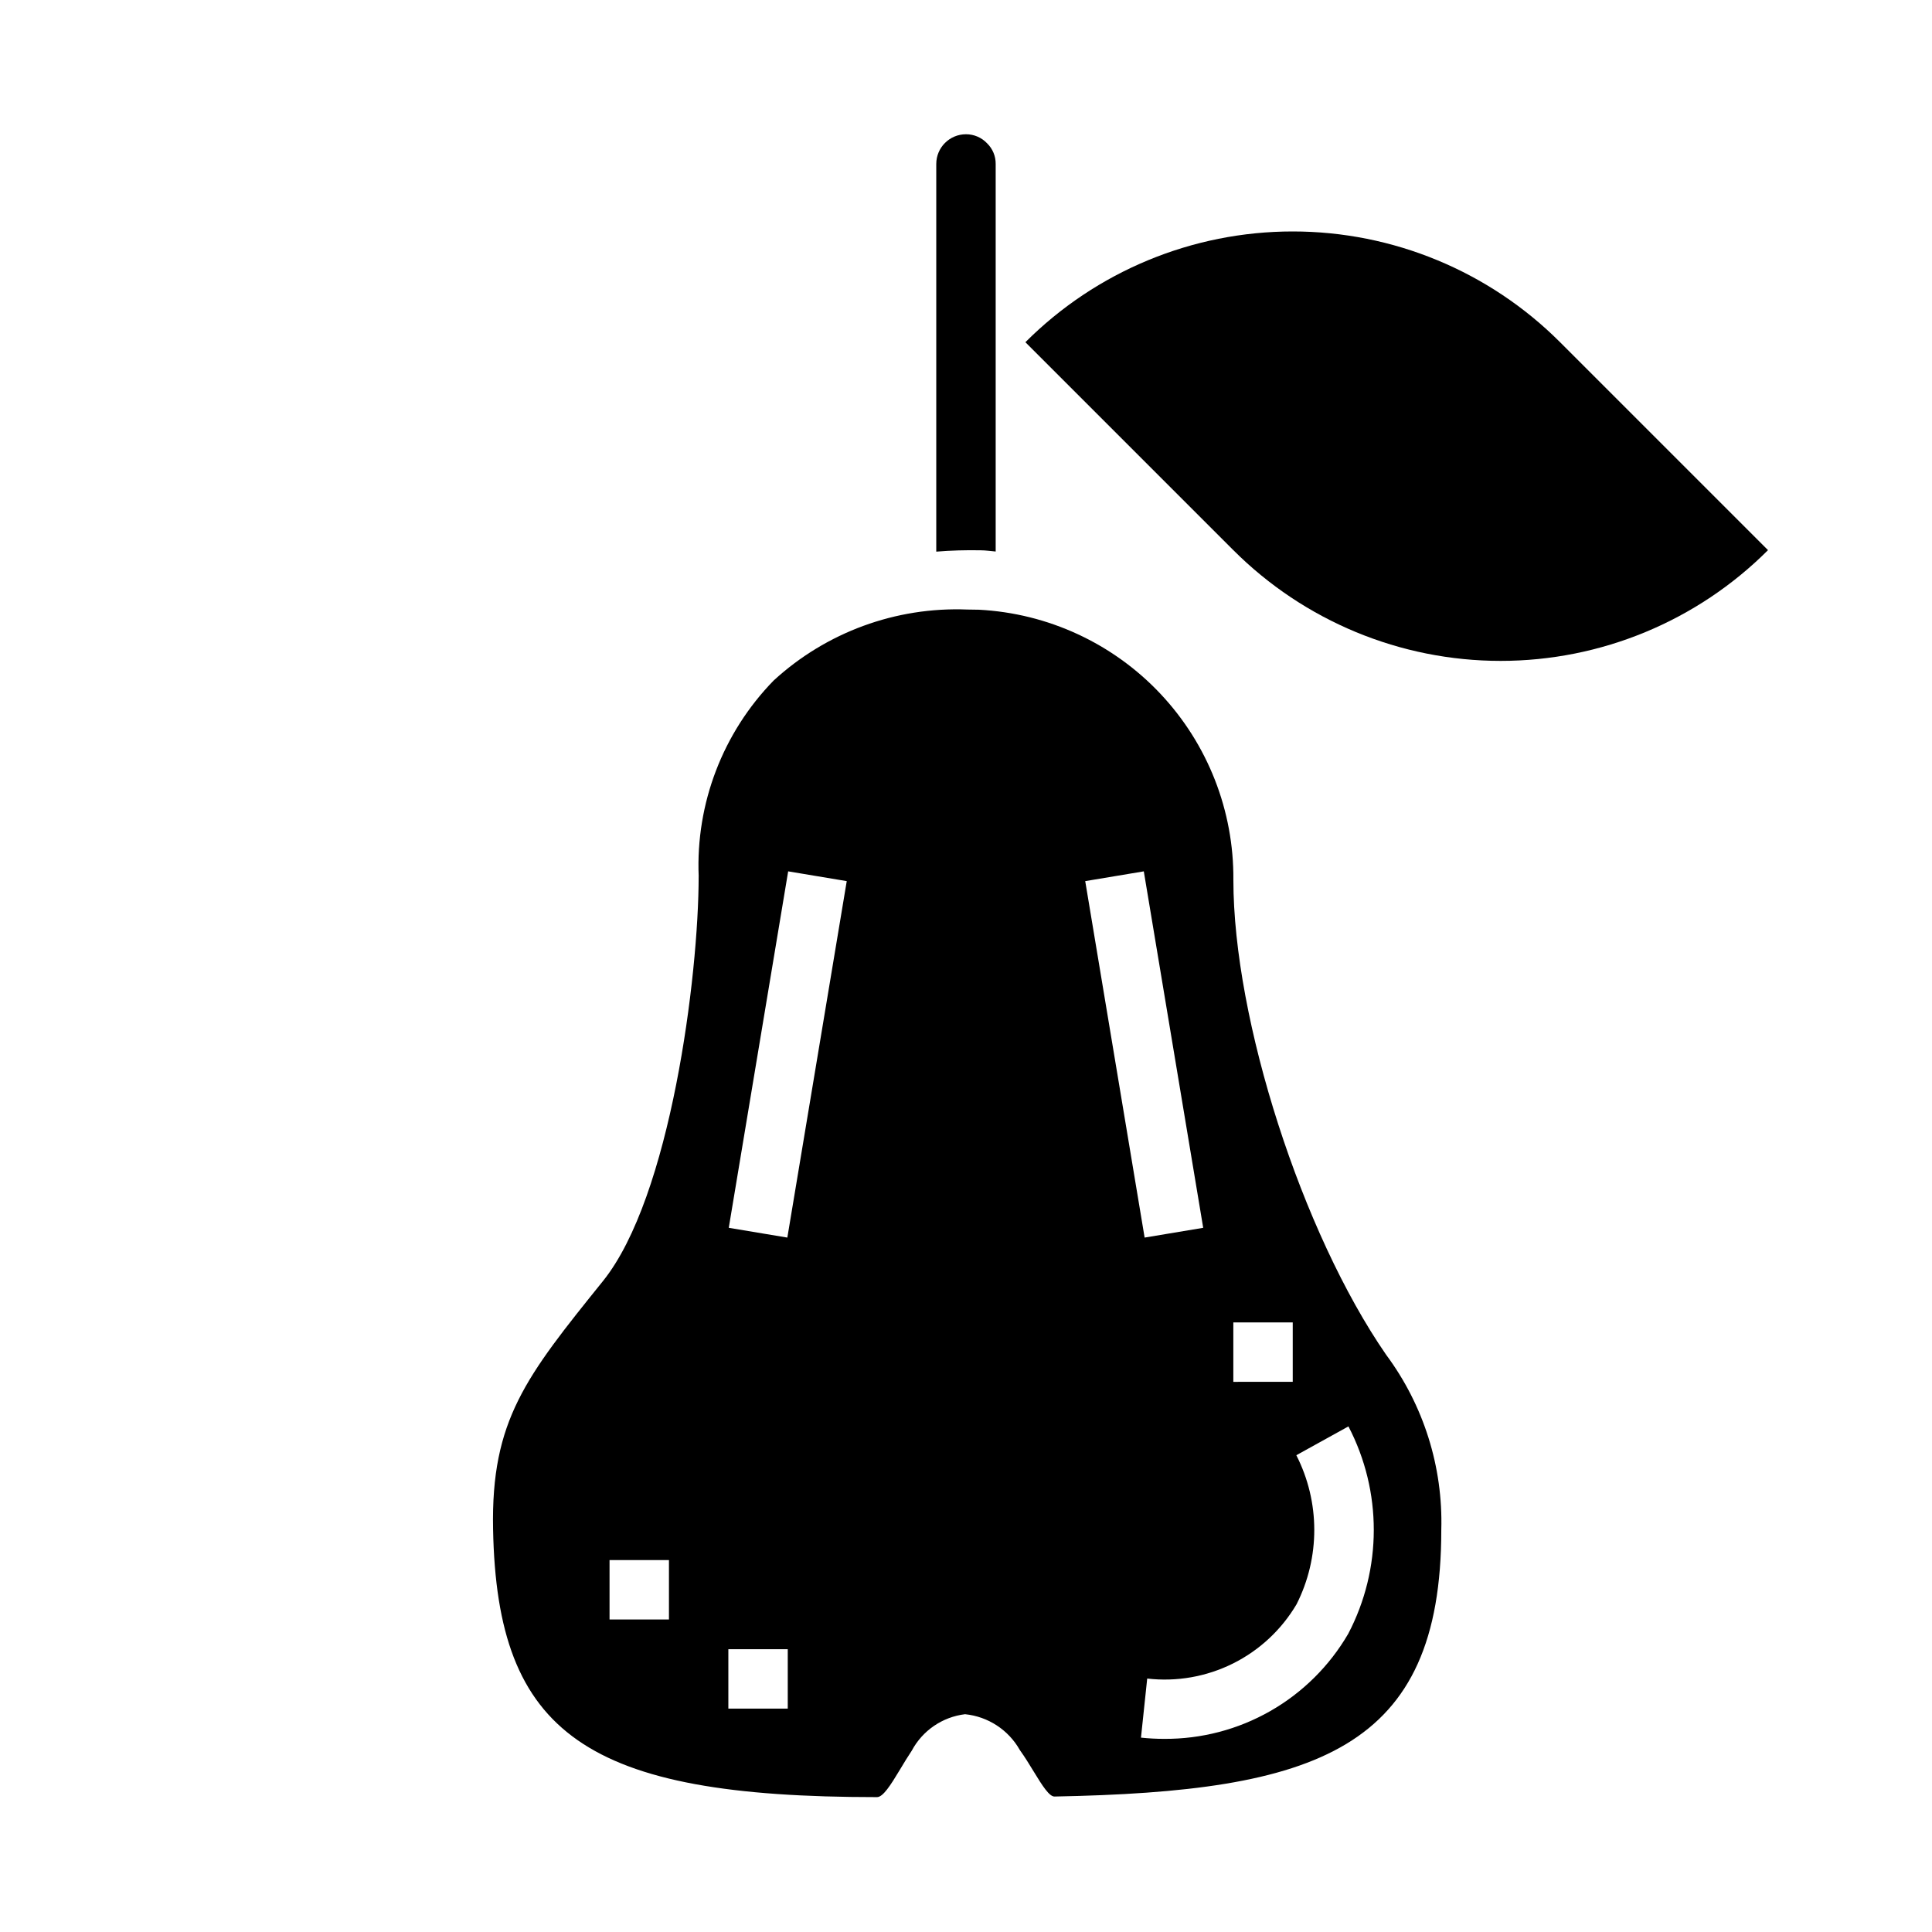 <?xml version="1.0" encoding="UTF-8"?>
<!-- Uploaded to: SVG Find, www.svgrepo.com, Generator: SVG Find Mixer Tools -->
<svg fill="#000000" width="800px" height="800px" version="1.1" viewBox="144 144 512 512" xmlns="http://www.w3.org/2000/svg">
 <g>
  <path d="m392.12 187.45v102.74c3.914-0.316 7.84-0.434 11.762-0.355 1.348 0 2.652 0.219 3.984 0.324v-102.71c0.02-2.055-0.797-4.027-2.269-5.461-1.453-1.543-3.484-2.414-5.602-2.41-4.348 0-7.875 3.523-7.875 7.871z"/>
  <path d="m329.15 376.22c0 26.426-7.438 85.02-25.355 107.27-20.395 25.324-29.699 36.879-29.125 65.77 1.031 54.402 24.797 70.996 101.74 70.996 1.574 0 3.527-3.016 6.078-7.273 1.016-1.699 2.055-3.418 3.148-5.055 2.852-5.324 8.117-8.922 14.113-9.645 6.094 0.617 11.512 4.156 14.516 9.496 1.316 1.828 2.504 3.769 3.66 5.668 2.363 3.891 4.156 6.652 5.512 6.652 69.453-1.324 102.52-12.234 102.52-70.691 0.469-16.664-4.68-33-14.617-46.383-22.324-32.316-40.484-88.766-40.484-125.85 0.145-18.32-6.785-35.988-19.344-49.328-12.562-13.336-29.785-21.312-48.082-22.266-1.051-0.031-2.074-0.047-3.07-0.047-18.922-0.758-37.379 6-51.332 18.805-13.477 13.828-20.664 32.594-19.871 51.887zm-7.871 196.96h-15.742v-15.746h15.742zm180.07-51.168c8.977 17.223 8.957 37.75-0.055 54.953-4.965 8.531-12.09 15.598-20.66 20.488-8.57 4.891-18.281 7.43-28.148 7.363-2.043 0-4.082-0.109-6.117-0.324l1.652-15.656h0.004c7.793 0.898 15.676-0.484 22.699-3.977 7.023-3.492 12.883-8.949 16.871-15.703 6.289-12.422 6.269-27.102-0.055-39.508zm-30.504-27.555h15.742v15.742l-15.742 0.004zm-23.727-119.54 15.742 94.465-15.523 2.59-15.742-94.465zm-94.355 221.88h-15.742v-15.746h15.742zm15.633-219.29-15.742 94.465-15.523-2.59 15.742-94.465z"/>
  <path d="m415.74 234.69 55.105 55.105v-0.004c18.789 18.793 44.273 29.352 70.848 29.352 26.574 0 52.059-10.559 70.848-29.352l-55.105-55.105v0.004c-18.789-18.793-44.273-29.352-70.848-29.352-26.574 0-52.059 10.559-70.848 29.352z"/>
 </g>
</svg>